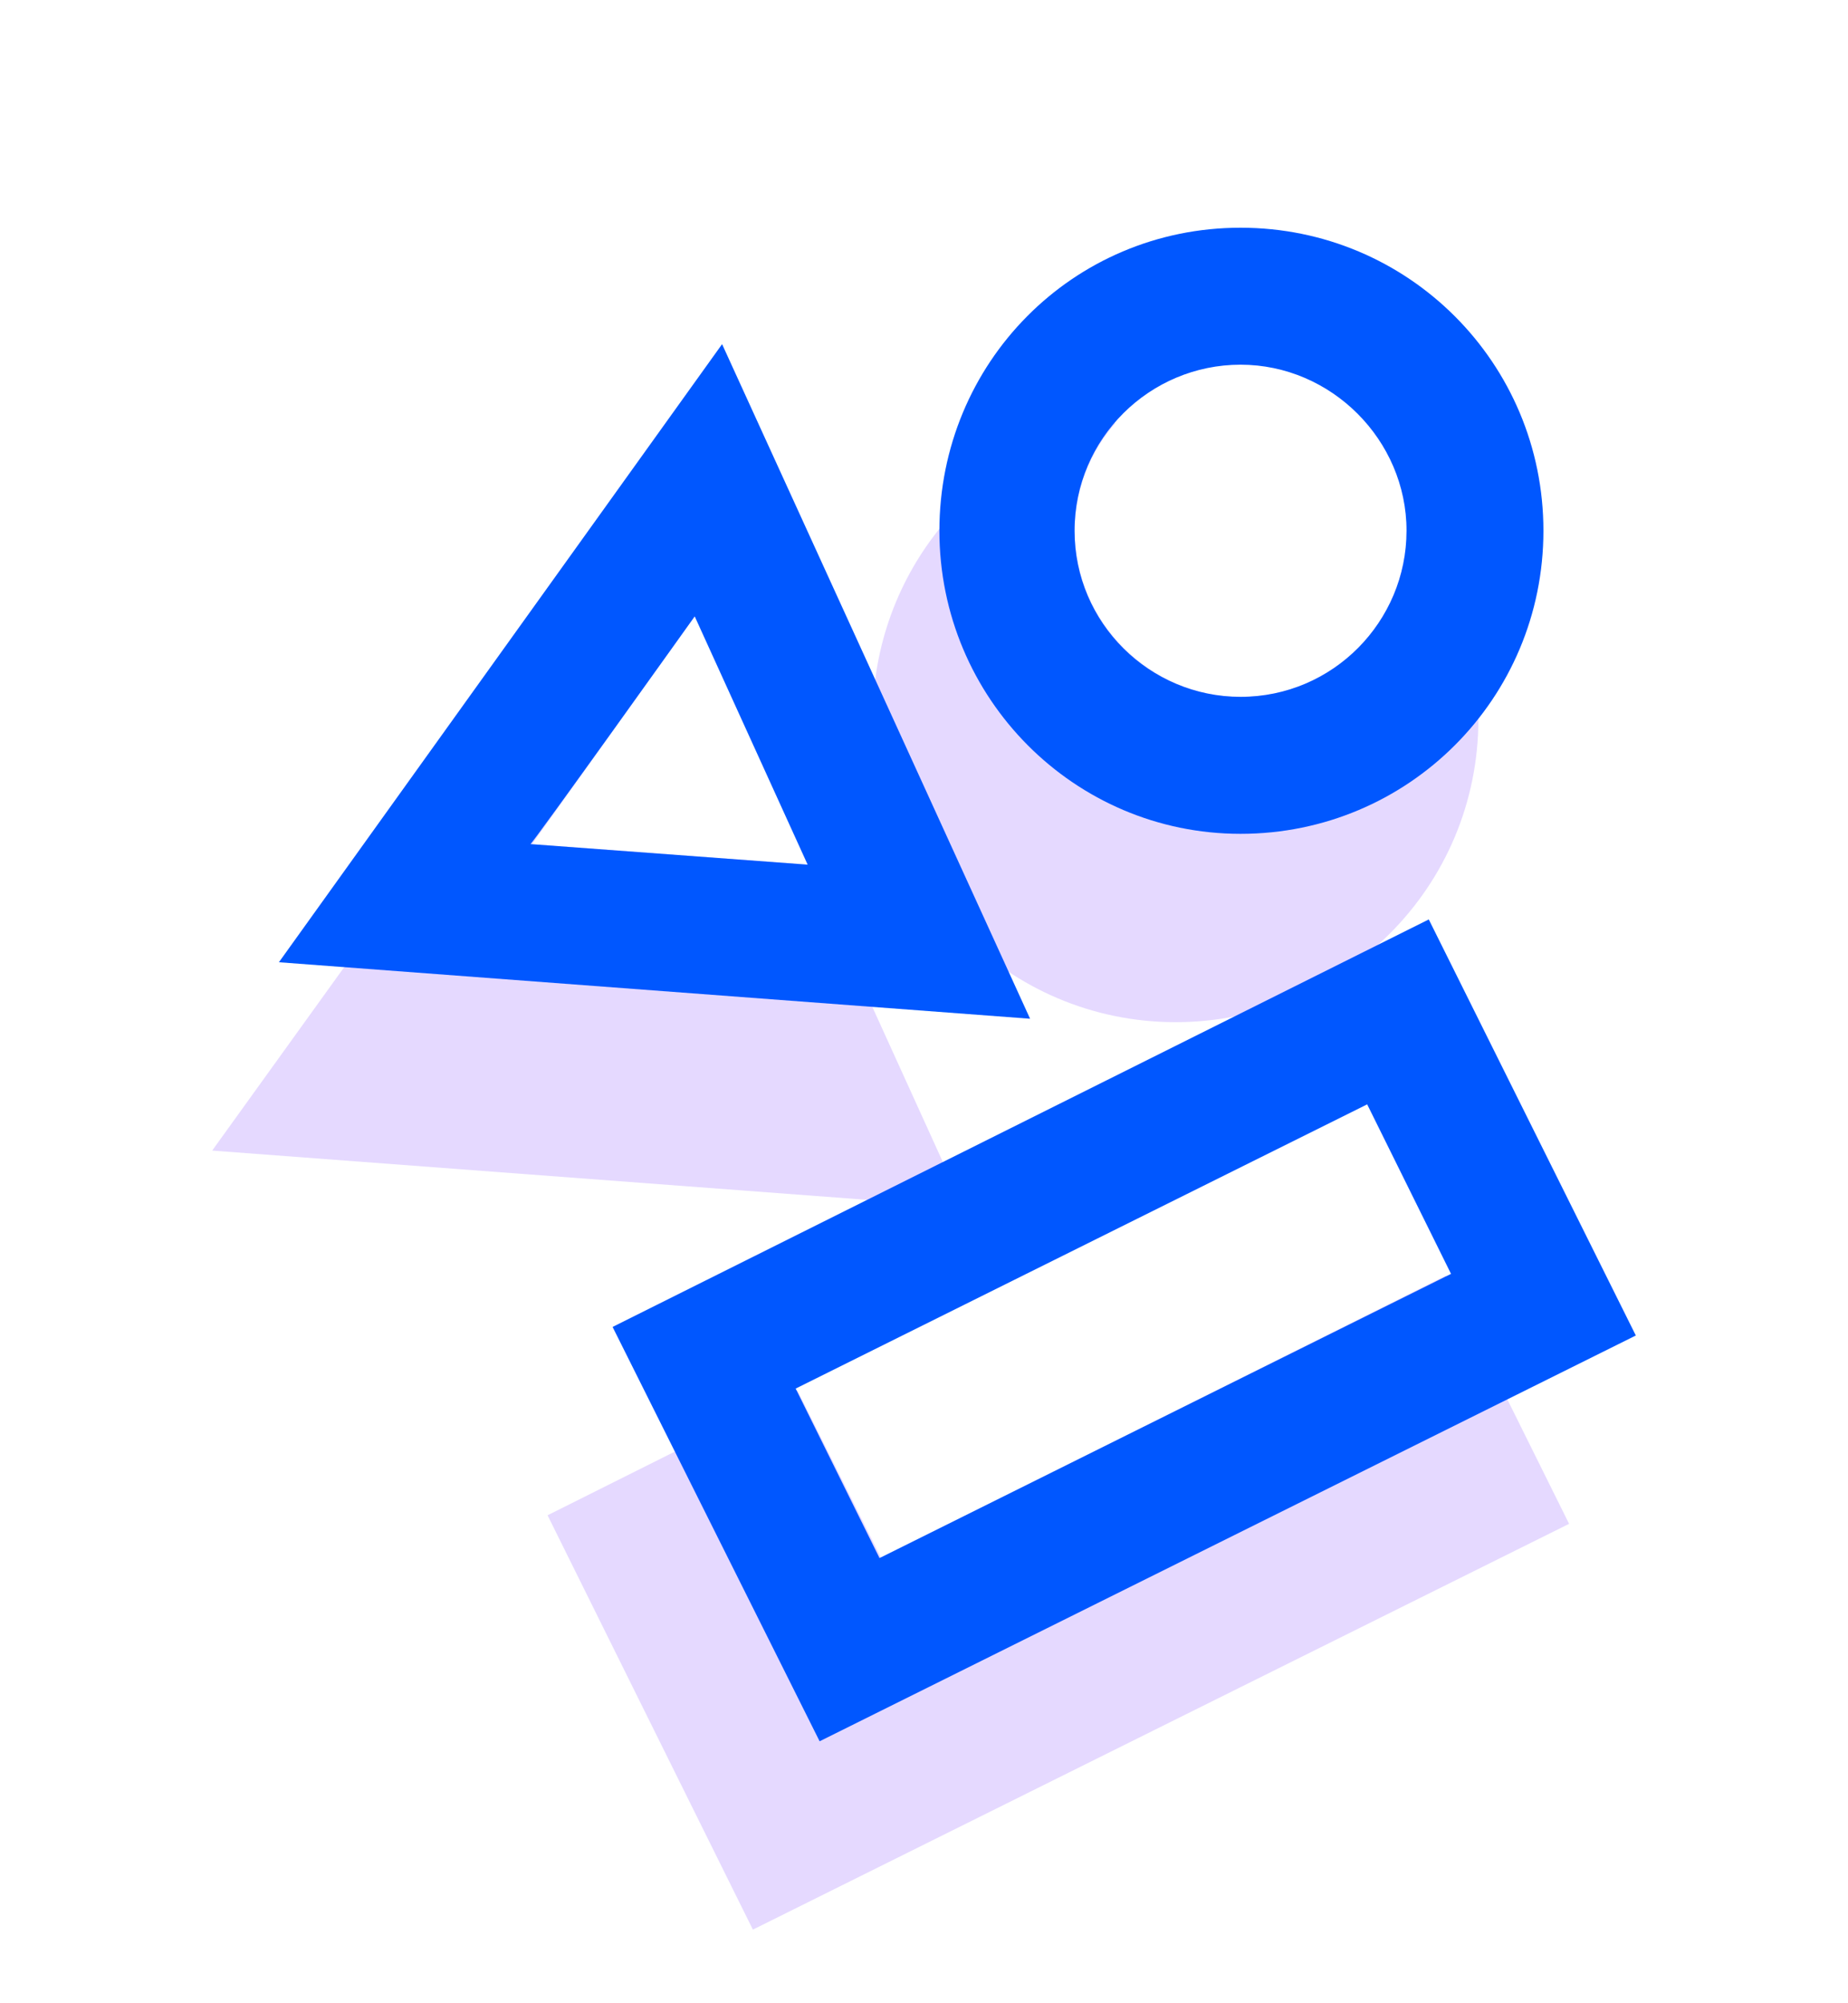 <?xml version="1.0" encoding="utf-8"?>
<!-- Generator: Adobe Illustrator 28.0.0, SVG Export Plug-In . SVG Version: 6.00 Build 0)  -->
<svg version="1.1" id="Layer_2_00000166677831762928258730000006634796379193544633_"
	 xmlns="http://www.w3.org/2000/svg" xmlns:xlink="http://www.w3.org/1999/xlink" x="0px" y="0px" viewBox="0 0 108 117"
	 style="enable-background:new 0 0 108 117;" xml:space="preserve">
<style type="text/css">
	.st0{fill:#E5D9FF;}
	.st1{fill:#0057FF;}
</style>
<g id="Layer_1-2">
	<g>
		<path class="st0" d="M68.7,59.7c9.8,0,17.7-7.9,17.7-17.7c0-4.3-1.6-8.3-4.2-11.4c0,0.1,0,0.2,0,0.4c0,5.3-4.3,9.7-9.7,9.7
			c-5.3,0-9.7-4.4-9.7-9.7c0-2.4,0.9-4.6,2.4-6.3C57.1,26.2,51,33.4,51,42C51,51.7,58.9,59.7,68.7,59.7L68.7,59.7z M84.5,74.5
			L51.5,91l-4.9-9.8L32,88.5l12,24.2L91.7,89L84.5,74.5z M47.2,50.5l-16.1-1.2L40.6,36l-2.2-4.9l-26,36.1l43.9,3.3L47.2,50.5
			L47.2,50.5z"/>
		<path class="st1" d="M42.2,20.1L16.3,56.2l43.9,3.3L42.2,20.1z M40.6,36l6.6,14.5L31,49.3C31.1,49.3,40.6,36,40.6,36z M72.5,48.7
			c9.8,0,17.7-7.9,17.7-17.7s-7.9-17.7-17.7-17.7S54.9,21.2,54.9,31S62.8,48.7,72.5,48.7L72.5,48.7z M72.5,21.3
			c5.3,0,9.7,4.4,9.7,9.7s-4.3,9.7-9.7,9.7c-5.3,0-9.7-4.3-9.7-9.7S67.2,21.3,72.5,21.3z M83.5,53.7L35.8,77.5l12.1,24.2L95.6,78
			L83.5,53.7z M46.5,81.1l33.4-16.6l4.9,9.9L51.4,91L46.5,81.1z"/>
	</g>
</g>
</svg>
